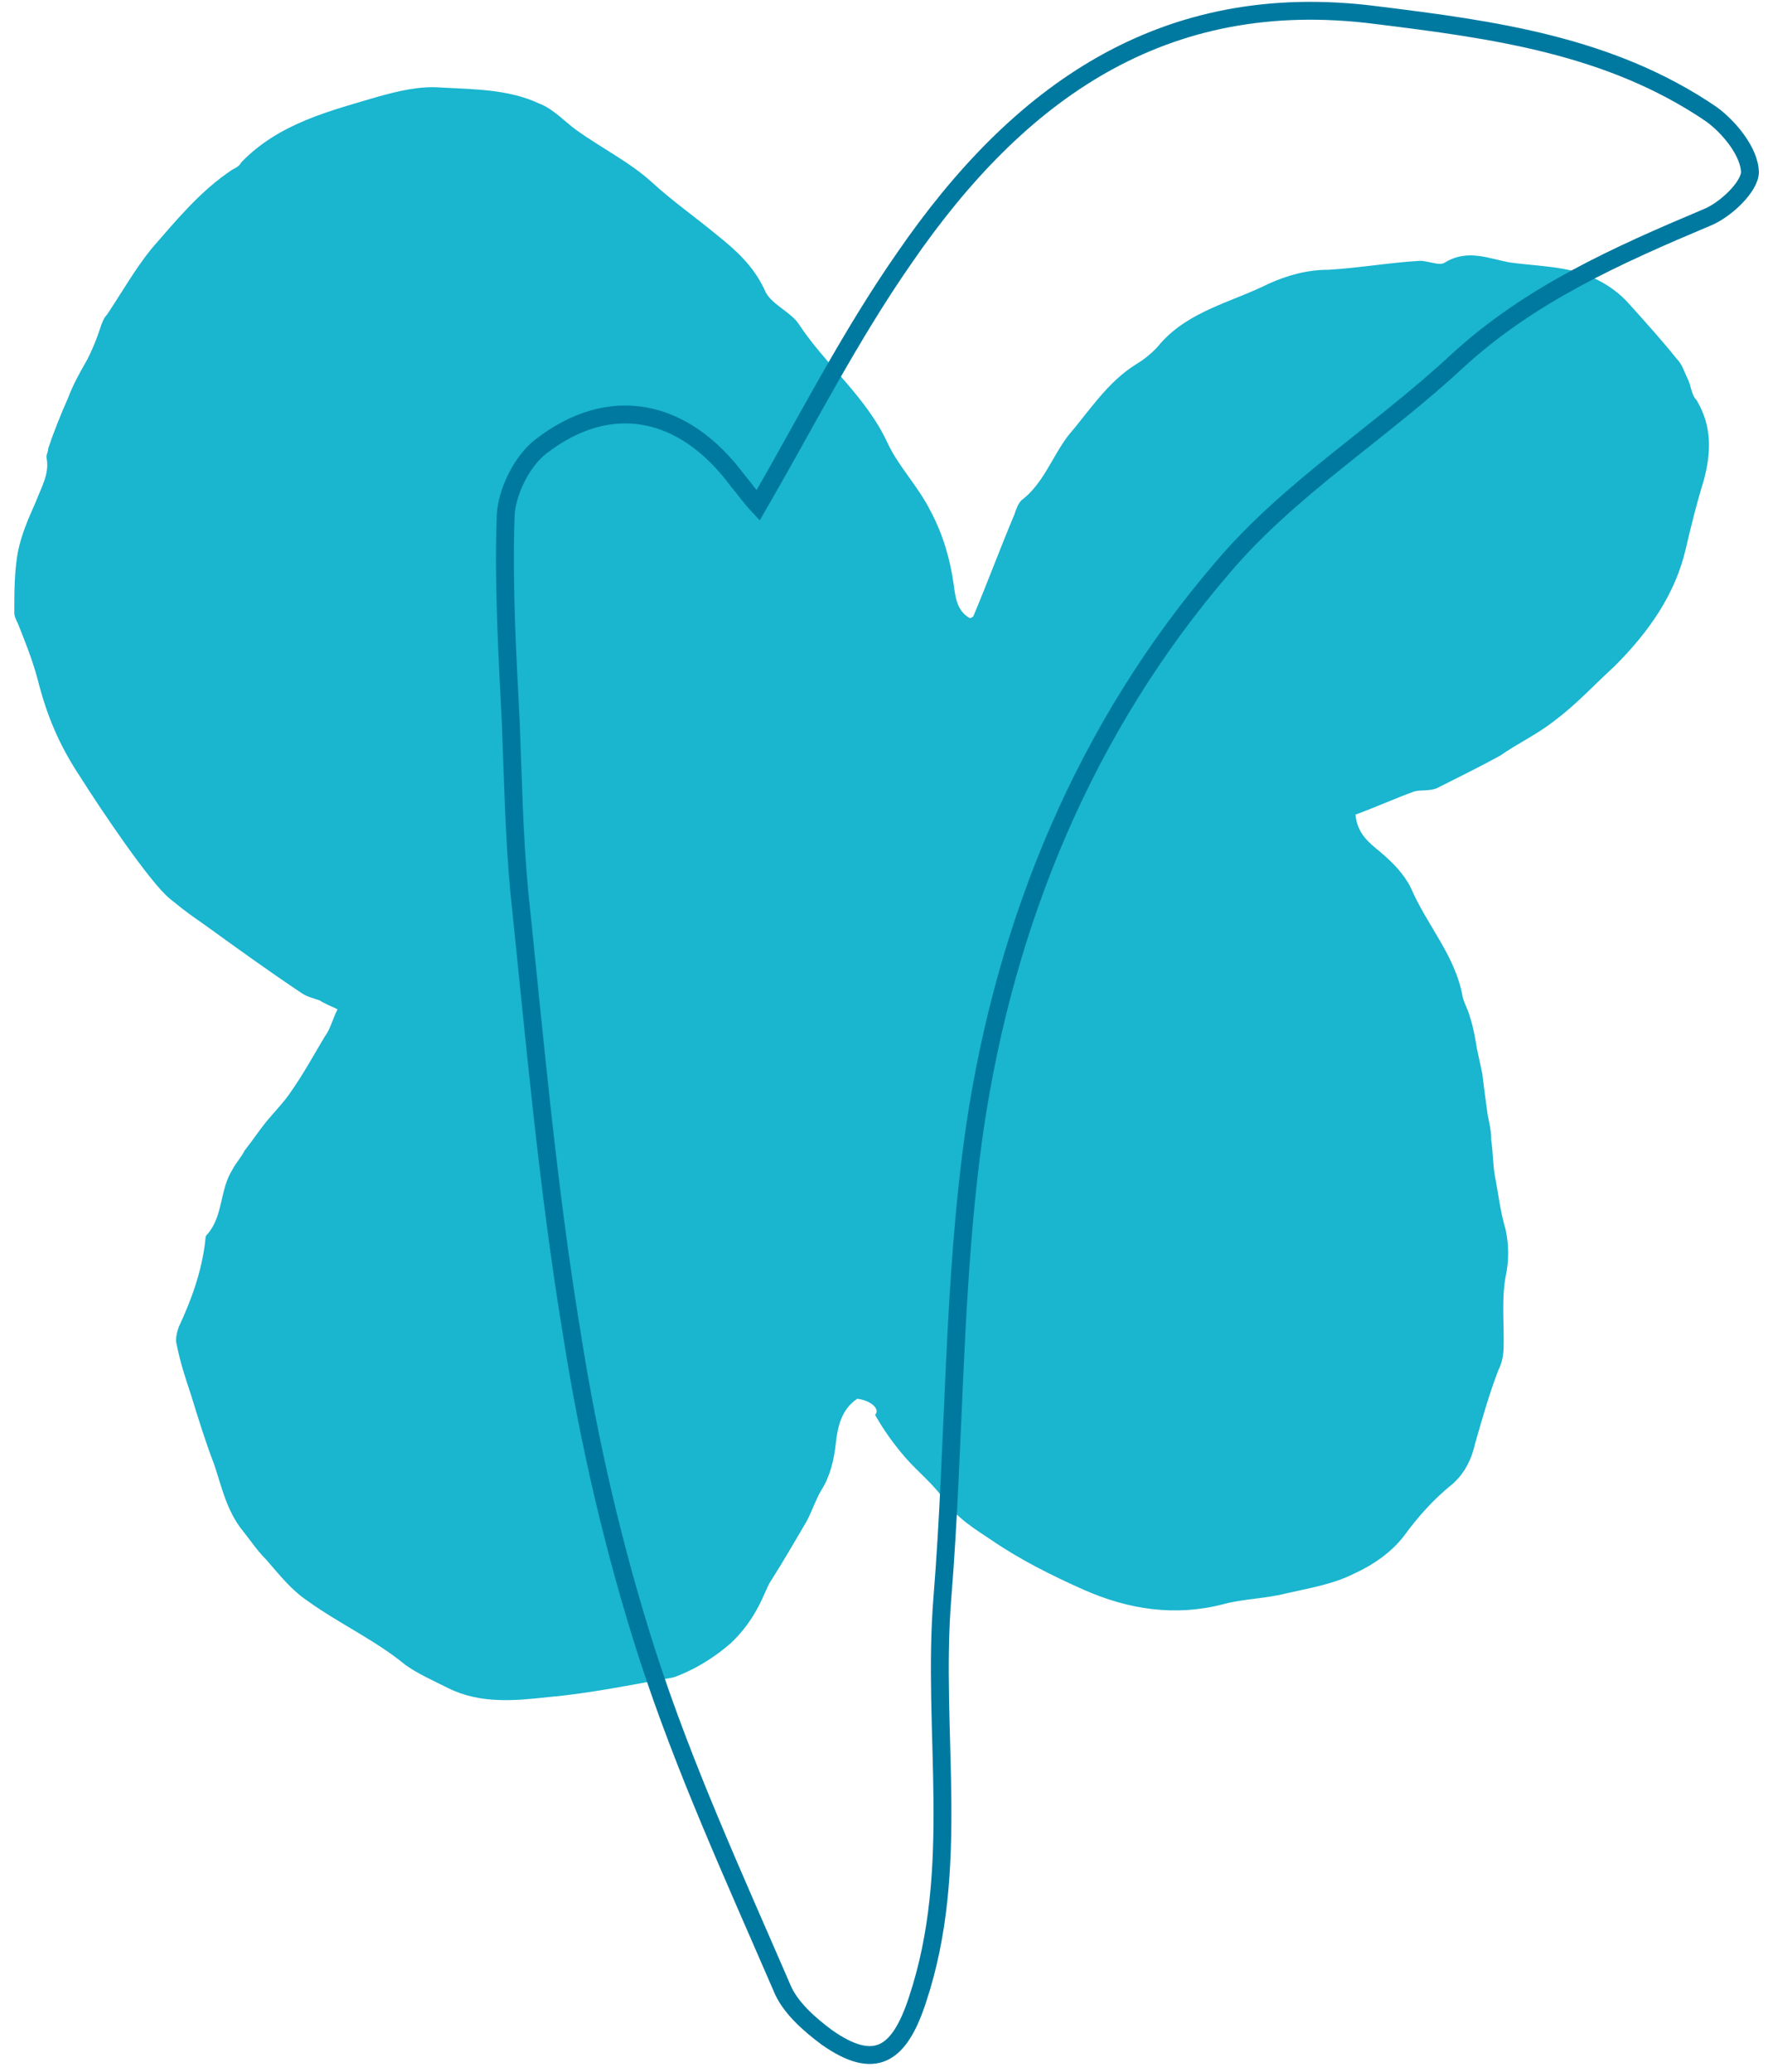 <?xml version="1.0" encoding="UTF-8"?> <svg xmlns="http://www.w3.org/2000/svg" width="99" height="116" viewBox="0 0 99 116" fill="none"><path d="M48.001 78.301C47.101 78.901 46.901 79.901 46.801 80.801C46.701 81.701 46.501 82.601 46.001 83.401C45.701 83.901 45.501 84.501 45.201 85.101C44.501 86.301 43.801 87.501 43.101 88.601C42.801 89.101 42.401 90.601 40.901 92.001C39.401 93.301 38.001 93.801 37.701 93.901C35.401 94.301 33.001 94.801 30.701 95.001C28.901 95.201 26.901 95.401 25.101 94.501C24.301 94.101 23.401 93.701 22.701 93.201C21.001 91.801 19.001 90.901 17.201 89.601C16.301 89.001 15.601 88.101 14.901 87.301C14.401 86.801 14.001 86.201 13.601 85.701C12.701 84.601 12.401 83.201 12.001 82.001C11.501 80.701 11.101 79.401 10.701 78.101C10.401 77.201 10.101 76.301 9.901 75.301C9.801 75.001 9.901 74.601 10.001 74.301C10.701 72.801 11.301 71.201 11.501 69.401C11.501 69.301 11.501 69.201 11.601 69.101C12.501 68.101 12.301 66.601 13.001 65.501C13.201 65.101 13.501 64.801 13.701 64.401C14.101 63.901 14.501 63.301 14.901 62.801C15.401 62.201 15.901 61.701 16.301 61.101C17.001 60.101 17.601 59.001 18.201 58.001C18.501 57.601 18.601 57.101 18.901 56.501C18.501 56.301 18.201 56.201 17.901 56.001C17.601 55.901 17.201 55.801 16.901 55.601C15.101 54.401 13.301 53.101 11.501 51.801C10.801 51.301 10.601 51.201 9.501 50.301C8.401 49.401 5.701 45.401 4.501 43.501C3.301 41.701 2.601 40.001 2.101 38.001C1.801 36.901 1.401 35.901 1.001 34.901C0.901 34.701 0.801 34.501 0.801 34.301C0.801 33.201 0.801 32.001 1.001 30.901C1.201 29.901 1.601 29.001 2.001 28.101C2.301 27.301 2.801 26.501 2.601 25.601C2.601 25.401 2.701 25.301 2.701 25.101C3.001 24.201 3.401 23.201 3.801 22.301C4.101 21.501 4.501 20.801 4.901 20.101C5.201 19.501 5.401 19.001 5.601 18.401C5.701 18.101 5.801 17.801 6.001 17.601C6.801 16.401 7.601 15.001 8.501 13.901C9.901 12.301 11.201 10.701 13.001 9.501C13.201 9.401 13.401 9.301 13.501 9.101C15.601 6.901 18.501 6.201 21.201 5.401C22.301 5.101 23.501 4.801 24.701 4.901C26.601 5.001 28.501 5.001 30.201 5.801C31.001 6.101 31.601 6.801 32.301 7.301C33.701 8.301 35.301 9.101 36.501 10.201C37.701 11.301 39.001 12.201 40.201 13.201C41.201 14.001 42.201 14.901 42.801 16.201C43.101 17.001 44.201 17.401 44.701 18.101C46.201 20.401 48.501 22.201 49.701 24.801C50.301 26.101 51.401 27.201 52.101 28.601C52.801 29.901 53.201 31.301 53.401 32.701C53.501 33.501 53.601 34.201 54.301 34.601C54.401 34.601 54.501 34.501 54.501 34.501C55.301 32.601 56.001 30.701 56.801 28.801C56.901 28.501 57.001 28.201 57.201 28.001C58.401 27.101 58.901 25.601 59.801 24.401C61.001 23.001 62.001 21.401 63.601 20.401C64.101 20.101 64.601 19.701 65.001 19.201C66.601 17.401 69.001 16.901 71.001 15.901C72.101 15.401 73.201 15.101 74.401 15.101C76.101 15.001 77.801 14.701 79.501 14.601C80.001 14.601 80.601 14.901 80.901 14.701C82.201 13.901 83.401 14.501 84.601 14.701C86.101 14.901 87.701 14.901 89.101 15.501C90.001 15.901 90.701 16.401 91.301 17.101C92.201 18.101 93.101 19.101 93.901 20.101C94.201 20.401 94.301 20.801 94.501 21.201C94.701 21.601 94.701 22.101 95.001 22.401C95.901 23.901 95.801 25.401 95.401 26.901C95.001 28.201 94.701 29.401 94.401 30.701C93.801 33.301 92.301 35.401 90.401 37.301C89.301 38.301 88.301 39.401 87.101 40.301C86.101 41.101 85.001 41.601 84.001 42.301C82.901 42.901 81.701 43.501 80.501 44.101C80.101 44.301 79.601 44.201 79.201 44.301C78.101 44.701 77.001 45.201 75.901 45.601C76.001 46.701 76.701 47.201 77.301 47.701C78.001 48.301 78.601 48.901 79.001 49.701C79.901 51.801 81.501 53.501 81.901 55.801C82.001 56.201 82.201 56.501 82.301 56.901C82.501 57.501 82.601 58.101 82.701 58.701C82.801 59.201 82.901 59.601 83.001 60.101C83.101 60.901 83.201 61.701 83.301 62.401C83.401 62.901 83.501 63.301 83.501 63.801C83.601 64.501 83.601 65.201 83.701 65.801C83.901 66.801 84.001 67.801 84.301 68.801C84.501 69.701 84.501 70.601 84.301 71.501C84.101 72.601 84.201 73.901 84.201 75.001C84.201 75.601 84.201 76.101 83.901 76.701C83.401 78.001 83.001 79.401 82.601 80.801C82.401 81.701 82.001 82.501 81.301 83.101C80.301 83.901 79.401 84.901 78.601 86.001C77.901 86.901 76.901 87.601 75.801 88.101C74.601 88.701 73.301 88.901 72.001 89.201C70.801 89.501 69.601 89.501 68.501 89.801C65.801 90.501 63.201 90.101 60.701 89.001C58.901 88.201 57.101 87.301 55.501 86.201C54.601 85.601 53.601 85.001 52.901 84.001C52.301 83.101 51.401 82.401 50.701 81.601C50.101 80.901 49.501 80.101 49.001 79.201C49.301 78.901 48.801 78.401 48.001 78.301Z" fill="#1AB5CF"></path><path d="M42.449 28.297C42.012 27.833 41.675 27.335 41.305 26.904C38.308 22.855 34.167 21.988 30.288 24.994C29.227 25.805 28.373 27.549 28.317 28.852C28.178 32.695 28.407 36.634 28.603 40.474C28.726 43.612 28.782 46.718 29.072 49.855C29.933 58.098 30.662 66.443 32.023 74.681C32.968 80.719 34.38 86.819 36.257 92.649C38.304 98.978 41.117 105.099 43.763 111.223C44.205 112.354 45.312 113.314 46.284 114.04C48.999 115.954 50.359 115.041 51.37 111.959C53.849 104.523 52.159 96.955 52.77 89.434C53.473 80.71 53.34 71.826 54.577 63.198C56.291 51.56 60.778 40.699 68.48 31.748C72.215 27.341 77.326 24.19 81.598 20.212C85.671 16.47 90.556 14.29 95.575 12.176C96.605 11.767 97.996 10.452 97.99 9.617C97.948 8.515 96.871 7.155 95.832 6.396C90.169 2.536 83.627 1.657 77.053 0.845C65.106 -0.69 56.981 5.225 50.648 14.432C47.58 18.834 45.181 23.564 42.449 28.297Z" stroke="#0079A0"></path></svg> 